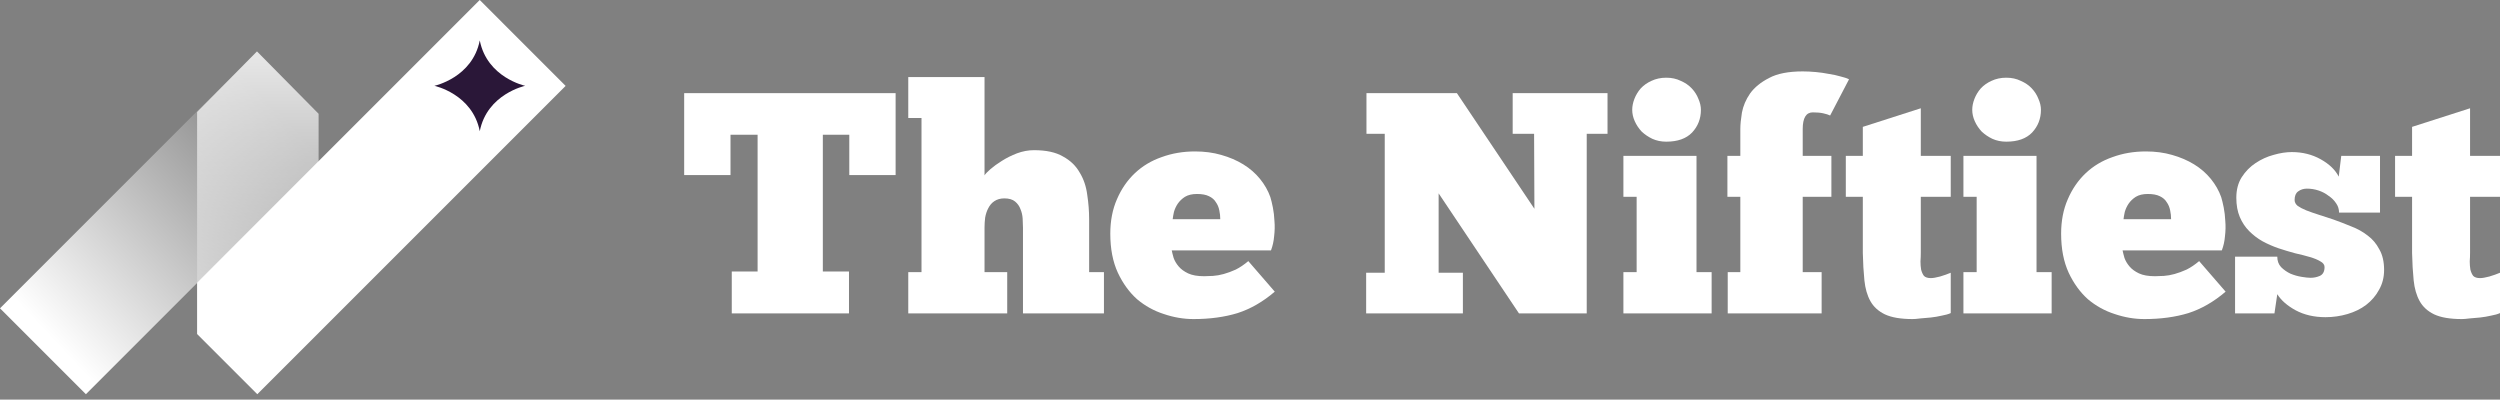 <svg xmlns="http://www.w3.org/2000/svg" width="244" height="39" viewBox="0 0 244 39" fill="none"><rect x="0" y="0" width="244" height="39" fill="#808080" stroke="none"/><path d="M233.759 15.211H235.419V12.382L241.078 10.567V15.211H244V19.209H241.078V24.683C241.078 24.95 241.068 25.226 241.047 25.513C241.047 25.8 241.068 26.067 241.109 26.313C241.17 26.559 241.263 26.764 241.386 26.928C241.529 27.072 241.755 27.143 242.062 27.143C242.267 27.143 242.565 27.092 242.954 26.99C243.364 26.867 243.713 26.744 244 26.62V30.557C243.774 30.66 243.487 30.741 243.139 30.803C242.79 30.885 242.431 30.947 242.062 30.988C241.693 31.029 241.345 31.059 241.017 31.08C240.709 31.121 240.463 31.141 240.279 31.141C239.13 31.141 238.228 30.988 237.572 30.68C236.937 30.372 236.465 29.942 236.158 29.388C235.85 28.835 235.655 28.158 235.573 27.359C235.491 26.559 235.44 25.667 235.419 24.683V19.209H233.759V15.211Z" fill="white"></path><path d="M218.142 30.588V25.052H222.263C222.263 25.462 222.386 25.801 222.632 26.067C222.898 26.334 223.206 26.549 223.554 26.713C223.903 26.857 224.262 26.959 224.631 27.02C225 27.082 225.297 27.113 225.523 27.113C225.83 27.113 226.128 27.051 226.415 26.928C226.722 26.785 226.876 26.498 226.876 26.067C226.876 25.842 226.743 25.657 226.476 25.514C226.21 25.349 225.861 25.206 225.43 25.083C225.02 24.96 224.539 24.837 223.985 24.714C223.452 24.57 222.909 24.406 222.355 24.222C221.822 24.037 221.309 23.812 220.817 23.545C220.346 23.279 219.915 22.951 219.526 22.561C219.136 22.172 218.829 21.71 218.603 21.177C218.378 20.644 218.265 20.019 218.265 19.301C218.265 18.522 218.439 17.856 218.788 17.302C219.157 16.728 219.608 16.267 220.141 15.918C220.694 15.549 221.279 15.283 221.894 15.119C222.529 14.934 223.124 14.842 223.677 14.842C224.723 14.842 225.666 15.078 226.507 15.549C227.347 16.021 227.932 16.585 228.26 17.241L228.506 15.211H232.289V20.747H228.291C228.291 20.419 228.198 20.121 228.014 19.855C227.829 19.568 227.583 19.322 227.276 19.117C226.989 18.891 226.661 18.717 226.292 18.594C225.923 18.471 225.543 18.41 225.154 18.41C224.826 18.41 224.539 18.502 224.293 18.686C224.067 18.85 223.954 19.127 223.954 19.517C223.954 19.742 224.057 19.937 224.262 20.101C224.467 20.244 224.744 20.388 225.092 20.532C225.461 20.675 225.871 20.819 226.322 20.962C226.773 21.105 227.245 21.259 227.737 21.423C228.311 21.628 228.895 21.854 229.49 22.1C230.084 22.325 230.618 22.623 231.089 22.992C231.561 23.34 231.94 23.791 232.227 24.345C232.535 24.878 232.688 25.544 232.688 26.344C232.688 27.061 232.524 27.707 232.196 28.281C231.889 28.855 231.468 29.348 230.935 29.758C230.423 30.147 229.818 30.444 229.121 30.649C228.424 30.854 227.706 30.957 226.968 30.957C225.861 30.957 224.887 30.731 224.047 30.28C223.226 29.829 222.632 29.306 222.263 28.712L221.986 30.588H218.142Z" fill="white"></path><path d="M217.22 28.466C216.072 29.45 214.862 30.147 213.591 30.557C212.32 30.946 210.884 31.141 209.285 31.141C208.322 31.141 207.358 30.977 206.394 30.649C205.431 30.342 204.559 29.86 203.78 29.204C203.022 28.527 202.396 27.666 201.904 26.62C201.412 25.554 201.166 24.283 201.166 22.807C201.166 21.556 201.382 20.439 201.812 19.455C202.243 18.45 202.827 17.599 203.565 16.902C204.303 16.205 205.174 15.682 206.179 15.334C207.184 14.965 208.27 14.78 209.439 14.78C210.362 14.78 211.212 14.893 211.992 15.119C212.791 15.344 213.509 15.652 214.144 16.041C214.78 16.431 215.323 16.902 215.774 17.456C216.225 18.009 216.564 18.604 216.789 19.239C216.871 19.506 216.953 19.844 217.035 20.254C217.117 20.665 217.168 21.105 217.189 21.577C217.23 22.048 217.22 22.54 217.158 23.053C217.117 23.545 217.015 24.006 216.851 24.437H207.163C207.204 24.642 207.266 24.888 207.348 25.175C207.45 25.462 207.614 25.739 207.84 26.005C208.065 26.272 208.373 26.497 208.762 26.682C209.152 26.866 209.675 26.959 210.331 26.959C210.597 26.959 210.884 26.948 211.192 26.928C211.52 26.907 211.869 26.846 212.238 26.743C212.607 26.641 212.996 26.497 213.406 26.313C213.816 26.108 214.226 25.831 214.636 25.483L217.22 28.466ZM209.623 18.932C209.152 18.932 208.762 19.024 208.455 19.209C208.168 19.393 207.932 19.619 207.748 19.885C207.584 20.131 207.461 20.398 207.378 20.685C207.317 20.972 207.276 21.208 207.255 21.392H211.899C211.899 21.105 211.869 20.818 211.807 20.531C211.745 20.224 211.633 19.957 211.469 19.732C211.325 19.486 211.1 19.291 210.792 19.147C210.505 19.004 210.116 18.932 209.623 18.932Z" fill="white"></path><path d="M200.241 30.588H191.63V26.559H192.922V19.209H191.63V15.211H198.765V26.559H200.241V30.588ZM192.491 10.721C192.491 10.373 192.563 10.014 192.707 9.645C192.85 9.276 193.055 8.937 193.322 8.63C193.609 8.322 193.957 8.076 194.367 7.892C194.798 7.687 195.28 7.584 195.813 7.584C196.346 7.584 196.817 7.687 197.227 7.892C197.658 8.076 198.017 8.322 198.304 8.63C198.591 8.937 198.806 9.276 198.949 9.645C199.114 10.014 199.196 10.373 199.196 10.721C199.196 11.582 198.908 12.32 198.334 12.935C197.76 13.53 196.92 13.827 195.813 13.827C195.321 13.827 194.87 13.735 194.459 13.55C194.07 13.366 193.721 13.13 193.414 12.843C193.127 12.536 192.901 12.197 192.737 11.828C192.573 11.459 192.491 11.09 192.491 10.721Z" fill="white"></path><path d="M180.151 15.211H181.811V12.382L187.47 10.567V15.211H190.392V19.209H187.47V24.683C187.47 24.95 187.46 25.226 187.439 25.513C187.439 25.8 187.46 26.067 187.501 26.313C187.562 26.559 187.655 26.764 187.778 26.928C187.921 27.072 188.147 27.143 188.454 27.143C188.659 27.143 188.956 27.092 189.346 26.99C189.756 26.867 190.105 26.744 190.392 26.62V30.557C190.166 30.66 189.879 30.741 189.53 30.803C189.182 30.885 188.823 30.947 188.454 30.988C188.085 31.029 187.737 31.059 187.408 31.08C187.101 31.121 186.855 31.141 186.67 31.141C185.522 31.141 184.62 30.988 183.964 30.68C183.329 30.372 182.857 29.942 182.549 29.388C182.242 28.835 182.047 28.158 181.965 27.359C181.883 26.559 181.832 25.667 181.811 24.683V19.209H180.151V15.211Z" fill="white"></path><path d="M178.621 11.274C178.457 11.192 178.231 11.12 177.944 11.059C177.678 10.998 177.339 10.967 176.929 10.967C176.273 10.967 175.945 11.51 175.945 12.597V15.211H178.744V19.209H175.945V26.559H177.791V30.587H168.626V26.559H169.856V19.209H168.595V15.211H169.856V12.597C169.856 12.166 169.907 11.633 170.01 10.998C170.133 10.341 170.399 9.716 170.809 9.121C171.24 8.527 171.855 8.025 172.655 7.615C173.454 7.184 174.551 6.969 175.945 6.969C176.335 6.969 176.755 6.989 177.206 7.03C177.657 7.071 178.088 7.133 178.498 7.215C178.908 7.276 179.287 7.358 179.636 7.461C179.984 7.543 180.261 7.635 180.466 7.738L178.621 11.274Z" fill="white"></path><path d="M167.055 30.588H158.444V26.559H159.736V19.209H158.444V15.211H165.579V26.559H167.055V30.588ZM159.305 10.721C159.305 10.373 159.377 10.014 159.52 9.645C159.664 9.276 159.869 8.937 160.135 8.63C160.422 8.322 160.771 8.076 161.181 7.892C161.611 7.687 162.093 7.584 162.626 7.584C163.159 7.584 163.631 7.687 164.041 7.892C164.472 8.076 164.83 8.322 165.117 8.63C165.404 8.937 165.62 9.276 165.763 9.645C165.927 10.014 166.009 10.373 166.009 10.721C166.009 11.582 165.722 12.32 165.148 12.935C164.574 13.53 163.733 13.827 162.626 13.827C162.134 13.827 161.683 13.735 161.273 13.55C160.884 13.366 160.535 13.13 160.228 12.843C159.941 12.536 159.715 12.197 159.551 11.828C159.387 11.459 159.305 11.09 159.305 10.721Z" fill="white"></path><path d="M156.894 13.058H154.864V30.588H148.252L140.41 18.871V26.621H142.778V30.588H133.336V26.621H135.151V13.058H133.367V9.091H142.193L149.759 20.378L149.728 13.058H147.637V9.091H156.894V13.058Z" fill="white"></path><path d="M124.418 28.466C123.27 29.45 122.06 30.147 120.789 30.557C119.518 30.946 118.083 31.141 116.483 31.141C115.52 31.141 114.556 30.977 113.593 30.649C112.629 30.342 111.758 29.86 110.979 29.204C110.22 28.527 109.595 27.666 109.103 26.62C108.611 25.554 108.365 24.283 108.365 22.807C108.365 21.556 108.58 20.439 109.01 19.455C109.441 18.45 110.025 17.599 110.763 16.902C111.501 16.205 112.373 15.682 113.377 15.334C114.382 14.965 115.469 14.78 116.637 14.78C117.56 14.78 118.411 14.893 119.19 15.119C119.989 15.344 120.707 15.652 121.343 16.041C121.978 16.431 122.521 16.902 122.972 17.456C123.424 18.009 123.762 18.604 123.987 19.239C124.069 19.506 124.151 19.844 124.233 20.254C124.315 20.665 124.367 21.105 124.387 21.577C124.428 22.048 124.418 22.54 124.356 23.053C124.315 23.545 124.213 24.006 124.049 24.437H114.361C114.402 24.642 114.464 24.888 114.546 25.175C114.648 25.462 114.813 25.739 115.038 26.005C115.264 26.272 115.571 26.497 115.961 26.682C116.35 26.866 116.873 26.959 117.529 26.959C117.796 26.959 118.083 26.948 118.39 26.928C118.718 26.907 119.067 26.846 119.436 26.743C119.805 26.641 120.194 26.497 120.604 26.313C121.014 26.108 121.425 25.831 121.835 25.483L124.418 28.466ZM116.822 18.932C116.35 18.932 115.961 19.024 115.653 19.209C115.366 19.393 115.13 19.619 114.946 19.885C114.782 20.131 114.659 20.398 114.577 20.685C114.515 20.972 114.474 21.208 114.454 21.392H119.098C119.098 21.105 119.067 20.818 119.005 20.531C118.944 20.224 118.831 19.957 118.667 19.732C118.523 19.486 118.298 19.291 117.99 19.147C117.703 19.004 117.314 18.932 116.822 18.932Z" fill="white"></path><path d="M98.304 30.587H88.647V26.559H89.939V11.52H88.647V7.522H96.09V17.117C96.172 16.974 96.367 16.769 96.674 16.502C96.982 16.236 97.351 15.969 97.781 15.703C98.232 15.416 98.724 15.17 99.257 14.965C99.811 14.76 100.365 14.657 100.918 14.657C102.107 14.657 103.05 14.862 103.747 15.272C104.465 15.662 105.008 16.184 105.377 16.841C105.767 17.476 106.013 18.204 106.116 19.024C106.239 19.824 106.3 20.623 106.3 21.423V26.559H107.745V30.587H99.842V22.223C99.842 21.956 99.832 21.659 99.811 21.331C99.79 21.003 99.719 20.695 99.596 20.408C99.493 20.121 99.319 19.875 99.073 19.67C98.827 19.465 98.478 19.362 98.027 19.362C97.638 19.362 97.31 19.455 97.043 19.639C96.797 19.803 96.602 20.029 96.459 20.316C96.315 20.582 96.213 20.89 96.151 21.238C96.11 21.566 96.09 21.894 96.09 22.223V26.559H98.304V30.587Z" fill="white"></path><path d="M87.412 9.091V17.087H82.891V13.15H80.308V26.498H82.861V30.588H71.42V26.498H73.942V13.15H71.297V17.087H66.776V9.091H87.412Z" fill="white"></path><path d="M46.822 0L55.205 8.384L25.112 38.477L19.238 32.599V27.583L46.822 0Z" fill="white"></path><path d="M25.081 5.012L31.172 11.107V15.685L8.384 38.477L0 30.093L25.081 5.012Z" fill="url(#paint0_linear_18460_2051)"></path><path opacity="0.8" d="M19.238 10.928L25.081 5.016L31.096 11.107V32.494L27.113 36.473L25.112 38.477L23.112 36.473L19.238 32.599V10.928Z" fill="url(#paint1_linear_18460_2051)"></path><path d="M46.826 3.944C46.114 7.584 42.395 8.375 42.395 8.375C42.395 8.375 46.114 9.167 46.826 12.807C47.538 9.167 51.258 8.375 51.258 8.375C51.258 8.375 47.538 7.584 46.826 3.944Z" fill="#2A1738"></path><defs><linearGradient id="paint0_linear_18460_2051" x1="26.522" y1="10.031" x2="3.506" y2="31.495" gradientUnits="userSpaceOnUse"><stop stop-color="white" stop-opacity="0"></stop><stop offset="1" stop-color="white"></stop></linearGradient><linearGradient id="paint1_linear_18460_2051" x1="25.165" y1="5.724" x2="25.165" y2="37.288" gradientUnits="userSpaceOnUse"><stop stop-color="white"></stop><stop offset="1" stop-color="white" stop-opacity="0"></stop></linearGradient></defs></svg>